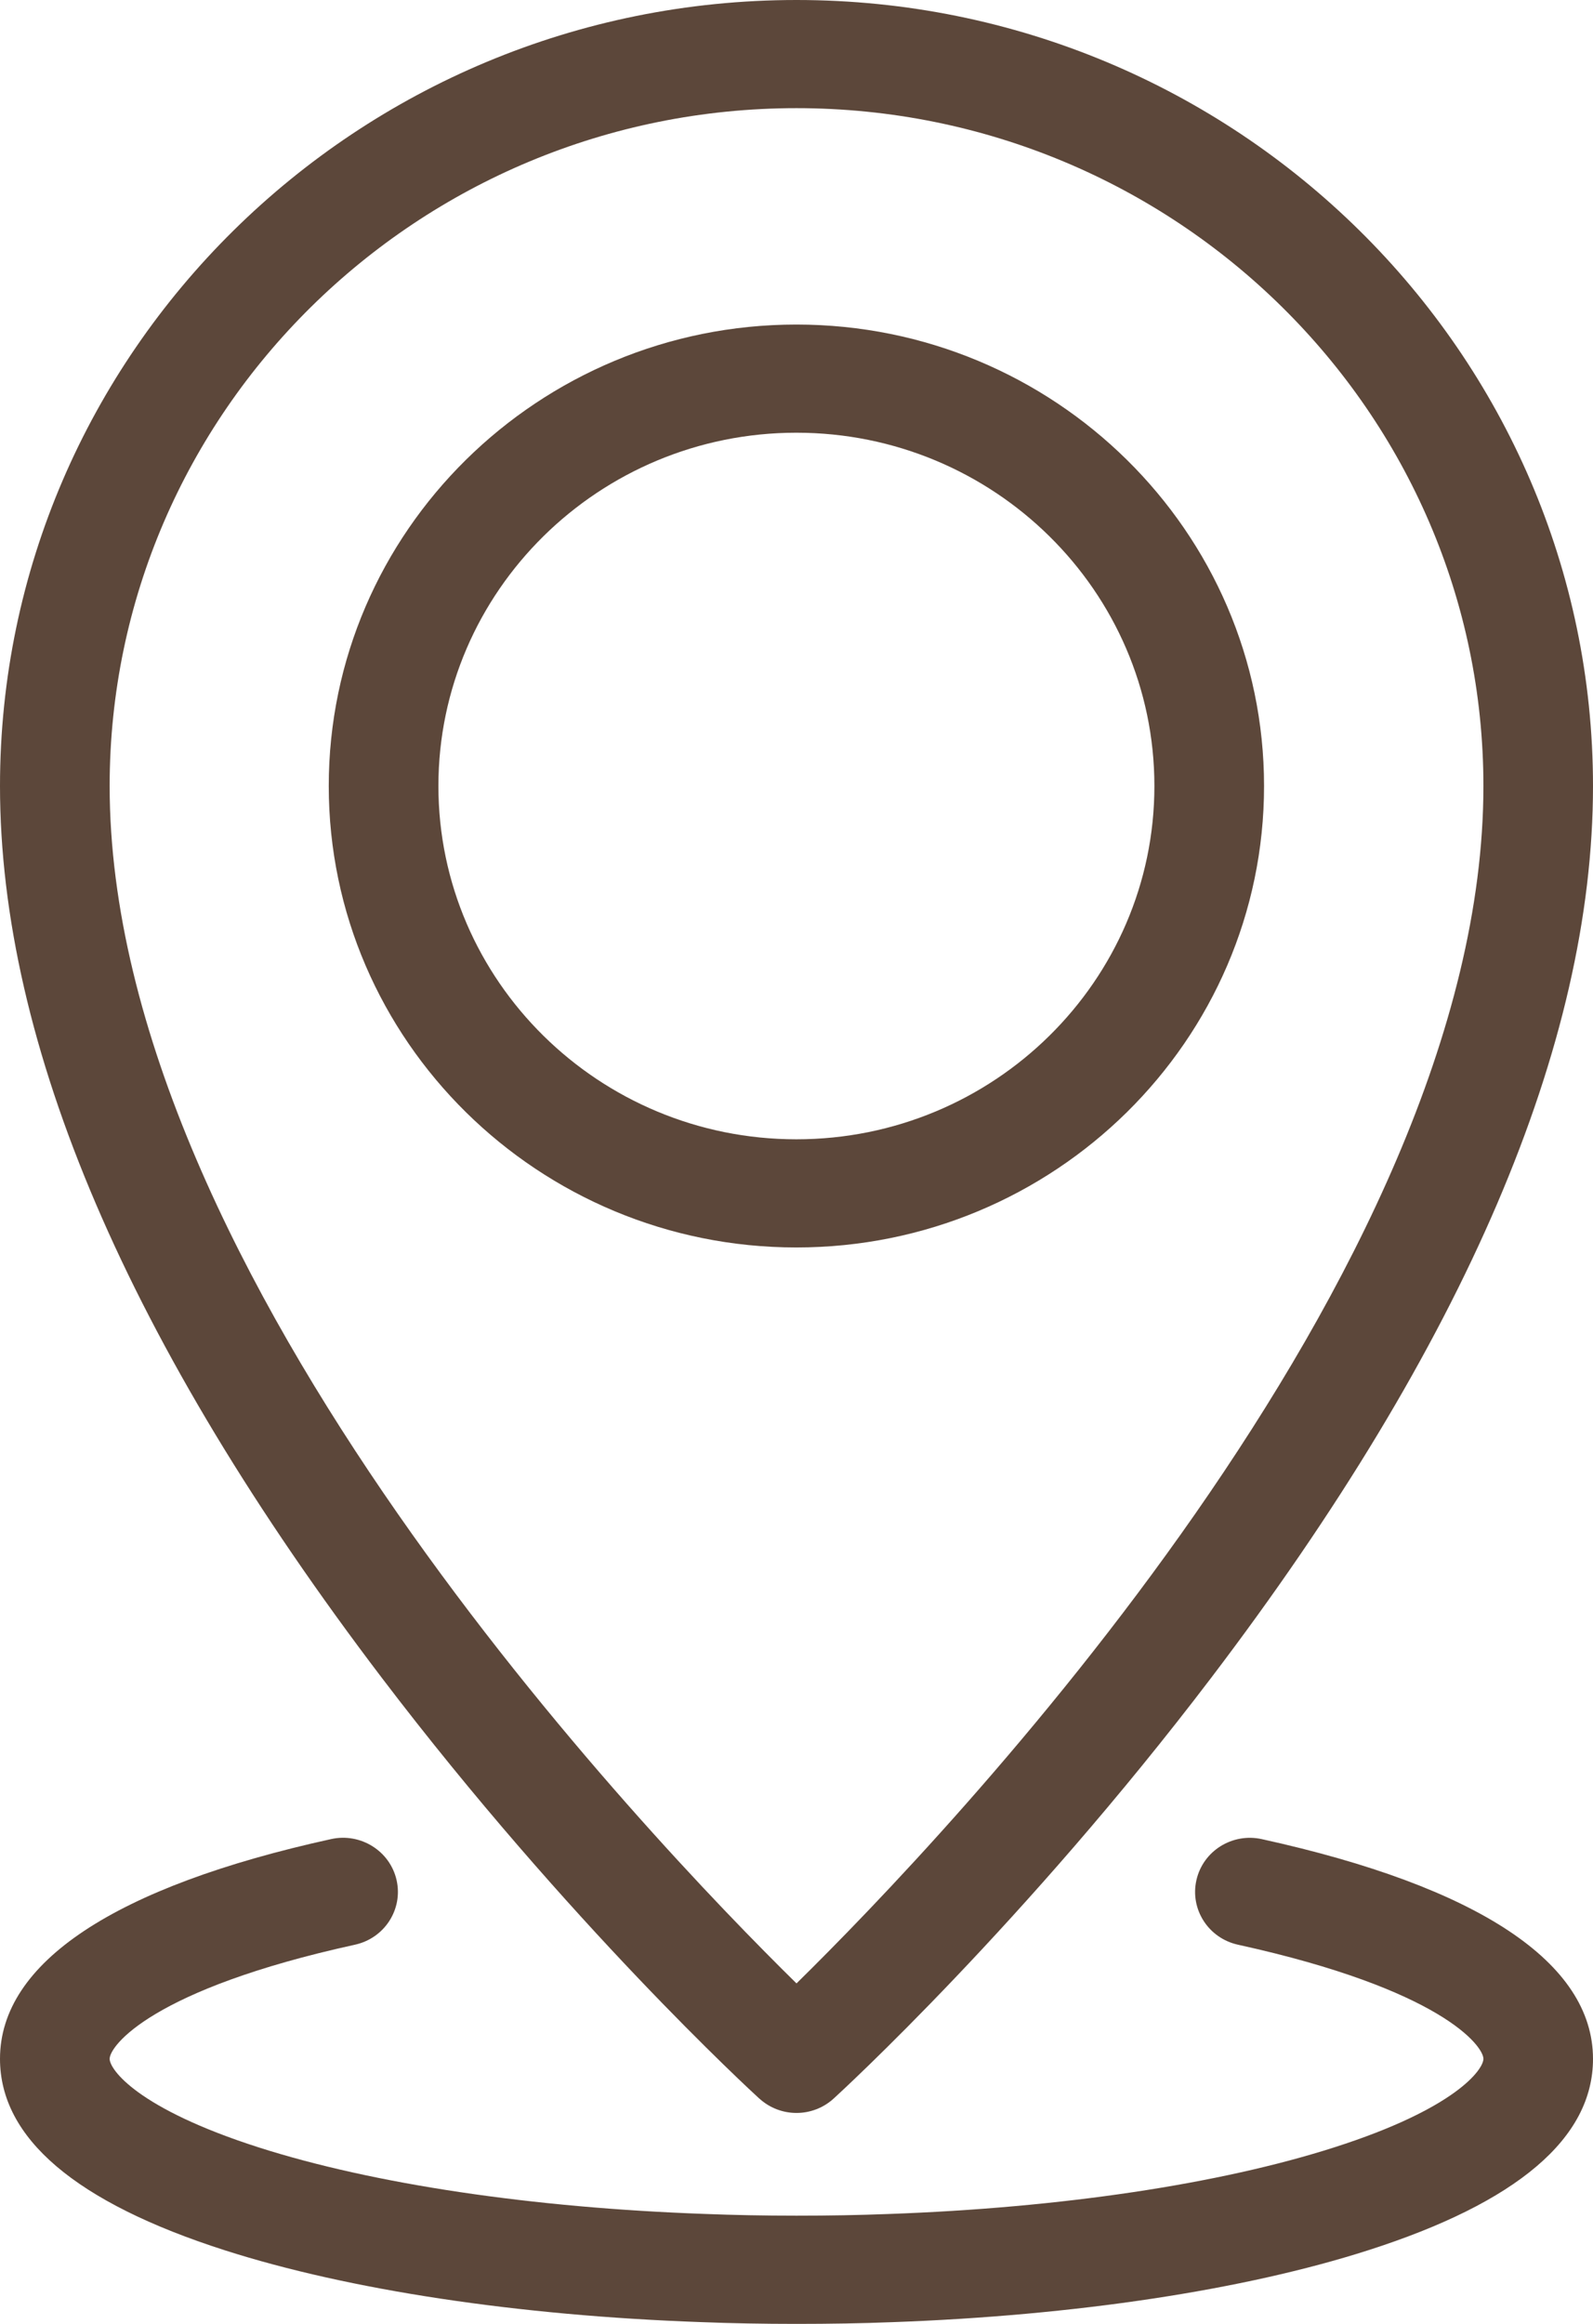 <svg width="24" height="35" viewBox="0 0 24 35" fill="none" xmlns="http://www.w3.org/2000/svg">
<g clip-path="url(#clip0_727_3849)">
<path d="M11.439 31.605C11.597 31.75 11.799 31.823 12 31.823C12.201 31.823 12.403 31.75 12.561 31.605C12.678 31.499 15.442 28.959 18.247 25.27C22.064 20.251 24 15.732 24 11.839C24 5.311 18.617 0 12 0C5.383 0 0 5.311 0 11.838C0 15.732 1.936 20.251 5.752 25.269C8.558 28.959 11.322 31.499 11.438 31.605L11.439 31.605ZM12 1.629C17.706 1.629 22.349 6.209 22.349 11.838C22.349 19.199 14.232 27.679 12 29.872C9.768 27.679 1.652 19.199 1.652 11.838C1.652 6.209 6.294 1.629 12 1.629Z" fill="#5C473A"/>
<path d="M19.044 11.838C19.044 8.006 15.883 4.888 11.998 4.888C8.114 4.888 4.953 8.006 4.953 11.838C4.953 15.671 8.114 18.788 11.998 18.788C15.883 18.788 19.044 15.671 19.044 11.838ZM6.605 11.838C6.605 8.904 9.025 6.517 11.998 6.517C14.973 6.517 17.392 8.904 17.392 11.838C17.392 14.772 14.973 17.159 11.998 17.159C9.025 17.159 6.605 14.772 6.605 11.838Z" fill="#5C473A"/>
<path d="M19.01 27.699C18.565 27.601 18.124 27.877 18.025 28.317C17.926 28.756 18.206 29.191 18.651 29.289C21.721 29.963 22.349 30.817 22.349 31.008C22.349 31.167 21.936 31.755 20.103 32.341C18.373 32.895 15.987 33.252 13.382 33.345C12.939 33.362 12.487 33.37 12 33.37C11.513 33.37 11.055 33.361 10.618 33.344C8.015 33.251 5.628 32.895 3.898 32.342C2.064 31.755 1.652 31.167 1.652 31.008C1.652 30.816 2.279 29.962 5.348 29.289C5.794 29.191 6.074 28.756 5.975 28.317C5.876 27.877 5.433 27.601 4.99 27.698C1.725 28.415 0 29.56 0 31.008C0 32.202 1.14 33.172 3.389 33.892C5.26 34.491 7.806 34.875 10.555 34.973C11.012 34.991 11.498 35 12 35C12.502 35 12.982 34.992 13.444 34.974C16.195 34.875 18.741 34.491 20.613 33.891C22.86 33.172 24 32.202 24 31.009C24 29.561 22.275 28.416 19.01 27.699L19.01 27.699Z" fill="#5C473A"/>
</g>
<defs>
<clipPath id="clip0_727_3849">
<rect width="24" height="35" fill="white"/>
</clipPath>
</defs>
</svg>
